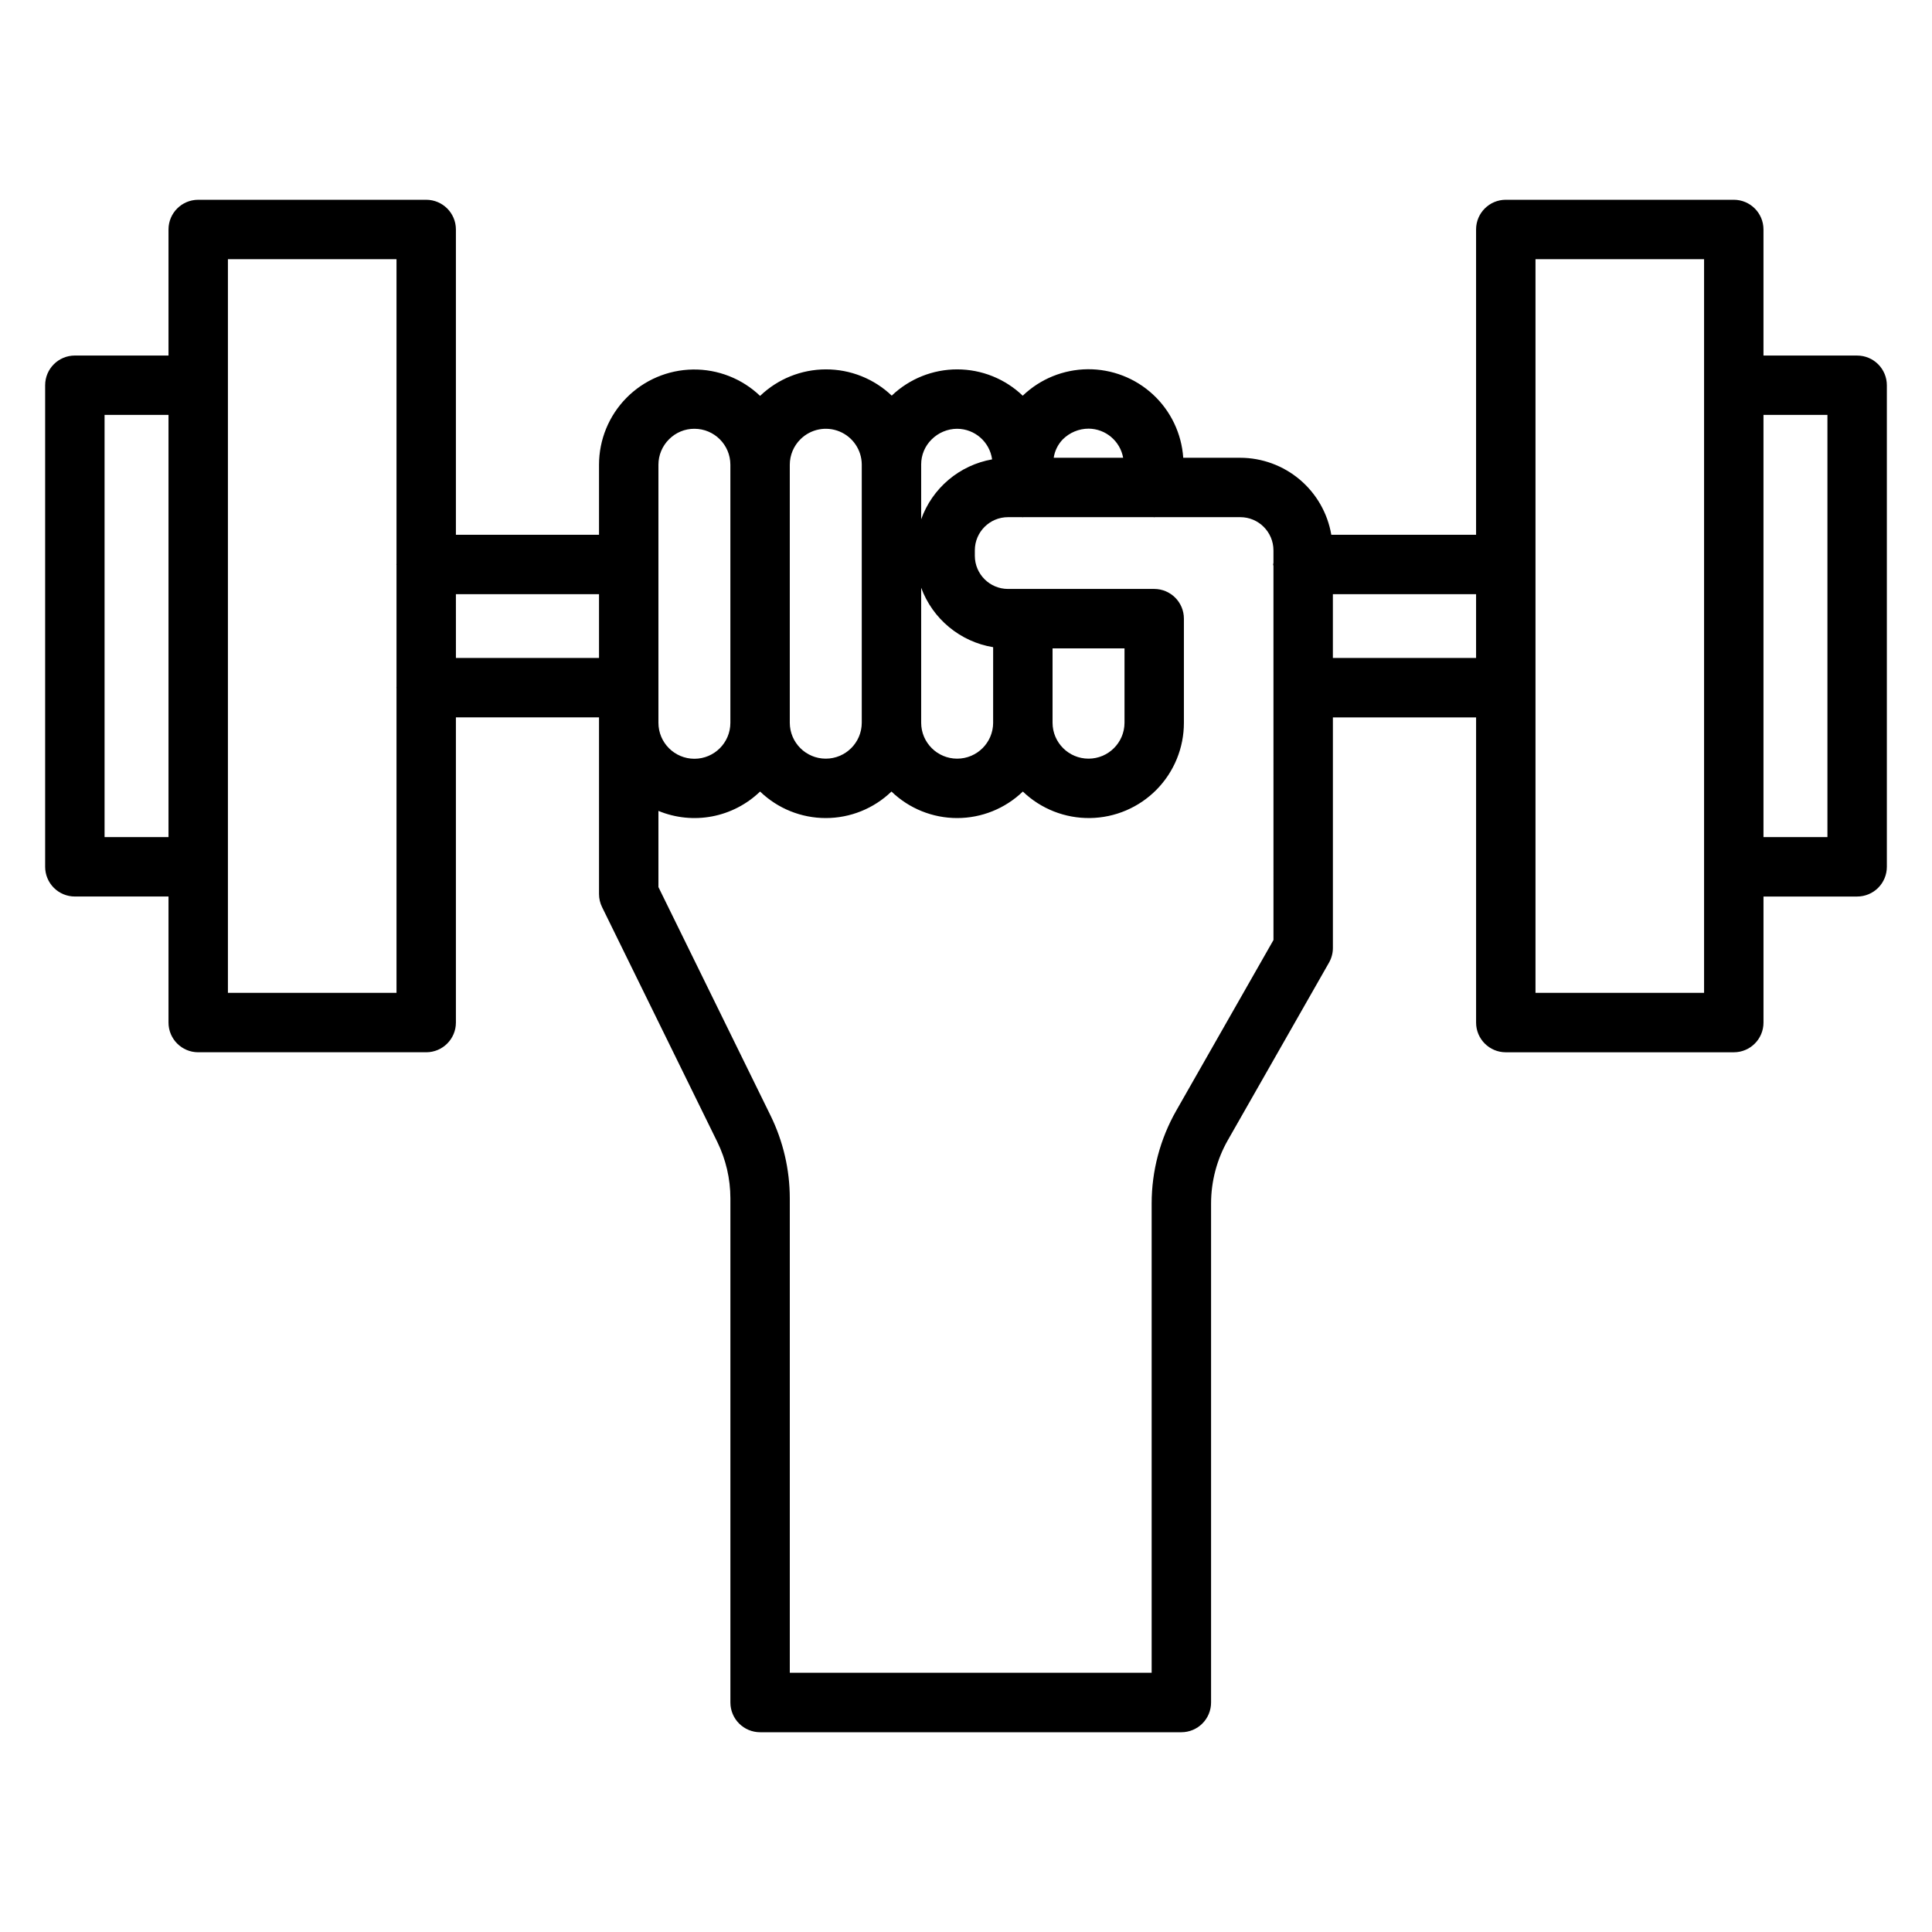 <?xml version="1.0" encoding="UTF-8"?>
<!-- Uploaded to: ICON Repo, www.iconrepo.com, Generator: ICON Repo Mixer Tools -->
<svg fill="#000000" width="800px" height="800px" version="1.1" viewBox="144 144 512 512" xmlns="http://www.w3.org/2000/svg">
 <path d="m636.16 238.22h-24.82v-33.406c0-4.348-3.523-7.871-7.871-7.871h-60.422c-4.348 0-7.871 3.523-7.871 7.871v80.902h-38.367c-0.973-5.699-3.926-10.871-8.34-14.605-4.414-3.731-10.008-5.785-15.789-5.797h-15.109c-0.434-6.402-3.297-12.398-8.008-16.762-4.707-4.359-10.906-6.758-17.324-6.699-6.418 0.059-12.574 2.566-17.203 7.012-4.668-4.473-10.887-6.973-17.352-6.977-6.469-0.004-12.691 2.488-17.363 6.957-4.707-4.481-10.961-6.973-17.457-6.957-6.5 0.012-12.742 2.527-17.43 7.027-4.793-4.578-11.191-7.09-17.816-6.992-6.625 0.098-12.949 2.797-17.602 7.516s-7.262 11.078-7.269 17.707v18.574l-37.926-0.004v-80.902c0-4.348-3.523-7.871-7.871-7.871h-60.422c-4.348 0-7.871 3.523-7.871 7.871v33.406h-24.82c-4.348 0-7.871 3.523-7.871 7.871v127.62c0 2.086 0.832 4.09 2.305 5.566 1.477 1.477 3.481 2.305 5.566 2.305h24.82v33.406c0 4.348 3.523 7.871 7.871 7.871h60.422c4.348 0 7.871-3.523 7.871-7.871v-80.875h37.926v46.812c0 1.203 0.277 2.387 0.809 3.469l30.531 62.211c2.281 4.656 3.469 9.773 3.477 14.957v133.62c0 2.09 0.828 4.09 2.305 5.566 1.477 1.477 3.477 2.309 5.566 2.309h111.64c2.09 0 4.09-0.832 5.566-2.309 1.477-1.477 2.305-3.477 2.305-5.566v-132.24c0.004-5.898 1.539-11.691 4.457-16.812l26.793-47.016v-0.004c0.68-1.188 1.035-2.531 1.035-3.894v-61.098h37.949v80.875c0 4.348 3.523 7.871 7.871 7.871h60.422c4.348 0 7.871-3.523 7.871-7.871v-33.406h24.82c2.086 0 4.09-0.828 5.566-2.305 1.477-1.477 2.305-3.481 2.305-5.566v-127.62c0-2.086-0.828-4.09-2.305-5.566-1.477-1.477-3.481-2.305-5.566-2.305zm-203.67 19.375c4.512 0.039 8.355 3.281 9.156 7.719h-18.402c0.273-1.824 1.105-3.523 2.383-4.856 1.82-1.824 4.289-2.856 6.863-2.863zm-34.836 0.035c4.676 0.023 8.625 3.477 9.266 8.109-4.254 0.754-8.234 2.617-11.539 5.406-3.301 2.789-5.809 6.402-7.262 10.469v-14.555 0.004c0-2.481 0.996-4.859 2.766-6.602 1.793-1.801 4.227-2.82 6.769-2.832zm9.535 77.914h0.004c-0.016 5.254-4.281 9.508-9.539 9.508-5.254 0-9.52-4.254-9.535-9.508v-35.781c1.504 4.074 4.062 7.68 7.414 10.445 3.348 2.766 7.371 4.598 11.66 5.305zm-51.047-75.152c2.719-2.695 6.789-3.5 10.328-2.047 3.543 1.457 5.867 4.891 5.906 8.719v68.48c-0.016 5.254-4.281 9.508-9.539 9.508-5.254 0-9.52-4.254-9.535-9.508v-68.402c0.008-2.539 1.031-4.969 2.84-6.75zm-37.652 6.754c0.004-2.543 1.027-4.973 2.836-6.754 1.773-1.777 4.184-2.773 6.695-2.762 5.258 0 9.523 4.254 9.535 9.516v68.398c0 5.266-4.266 9.535-9.531 9.535s-9.535-4.269-9.535-9.535zm-146.78 98.691v-111.88h16.945v111.88zm32.691 41.277v-194.43h44.676v80.77c0 0.047-0.027 0.086-0.027 0.133s0.027 0.086 0.027 0.133v32.383c0 0.047-0.027 0.086-0.027 0.133s0.027 0.086 0.027 0.133v80.742zm60.422-88.75-0.004-16.902h37.926v16.906zm216.66 74.754-25.762 45.207c-4.273 7.5-6.519 15.98-6.523 24.609v124.37h-95.895v-125.75c-0.008-7.59-1.75-15.074-5.086-21.891l-29.727-60.574v-20.191c4.504 1.863 9.449 2.367 14.234 1.457 4.785-0.914 9.203-3.203 12.707-6.586 4.672 4.508 10.914 7.027 17.406 7.027 6.496 0 12.734-2.519 17.41-7.027 4.672 4.508 10.914 7.027 17.406 7.027 6.496 0 12.734-2.519 17.41-7.027 4.785 4.594 11.188 7.117 17.82 7.023 6.633-0.094 12.961-2.797 17.617-7.523 4.652-4.727 7.258-11.098 7.246-17.73v-27.586c0-4.348-3.523-7.875-7.871-7.875h-38.738c-4.852 0-8.785-3.926-8.797-8.777v-1.469c0.012-4.852 3.945-8.777 8.797-8.777h3.719c0.059 0 0.109 0.035 0.172 0.035s0.109-0.031 0.172-0.035h34.504c0.059 0 0.109 0.035 0.172 0.035s0.109-0.031 0.172-0.035h22.629c4.852-0.004 8.789 3.926 8.801 8.777v3.344c-0.008 0.145-0.082 0.262-0.082 0.41 0 0.141 0.074 0.254 0.082 0.391zm-39.477-77.289v19.715c-0.016 5.254-4.281 9.508-9.535 9.508s-9.52-4.254-9.535-9.508v-19.715zm55.219 2.535v-16.902h37.949v16.906zm98.371 88.75h-44.676v-194.43h44.676zm32.691-41.277h-16.949v-111.88h16.949z"/>
</svg>